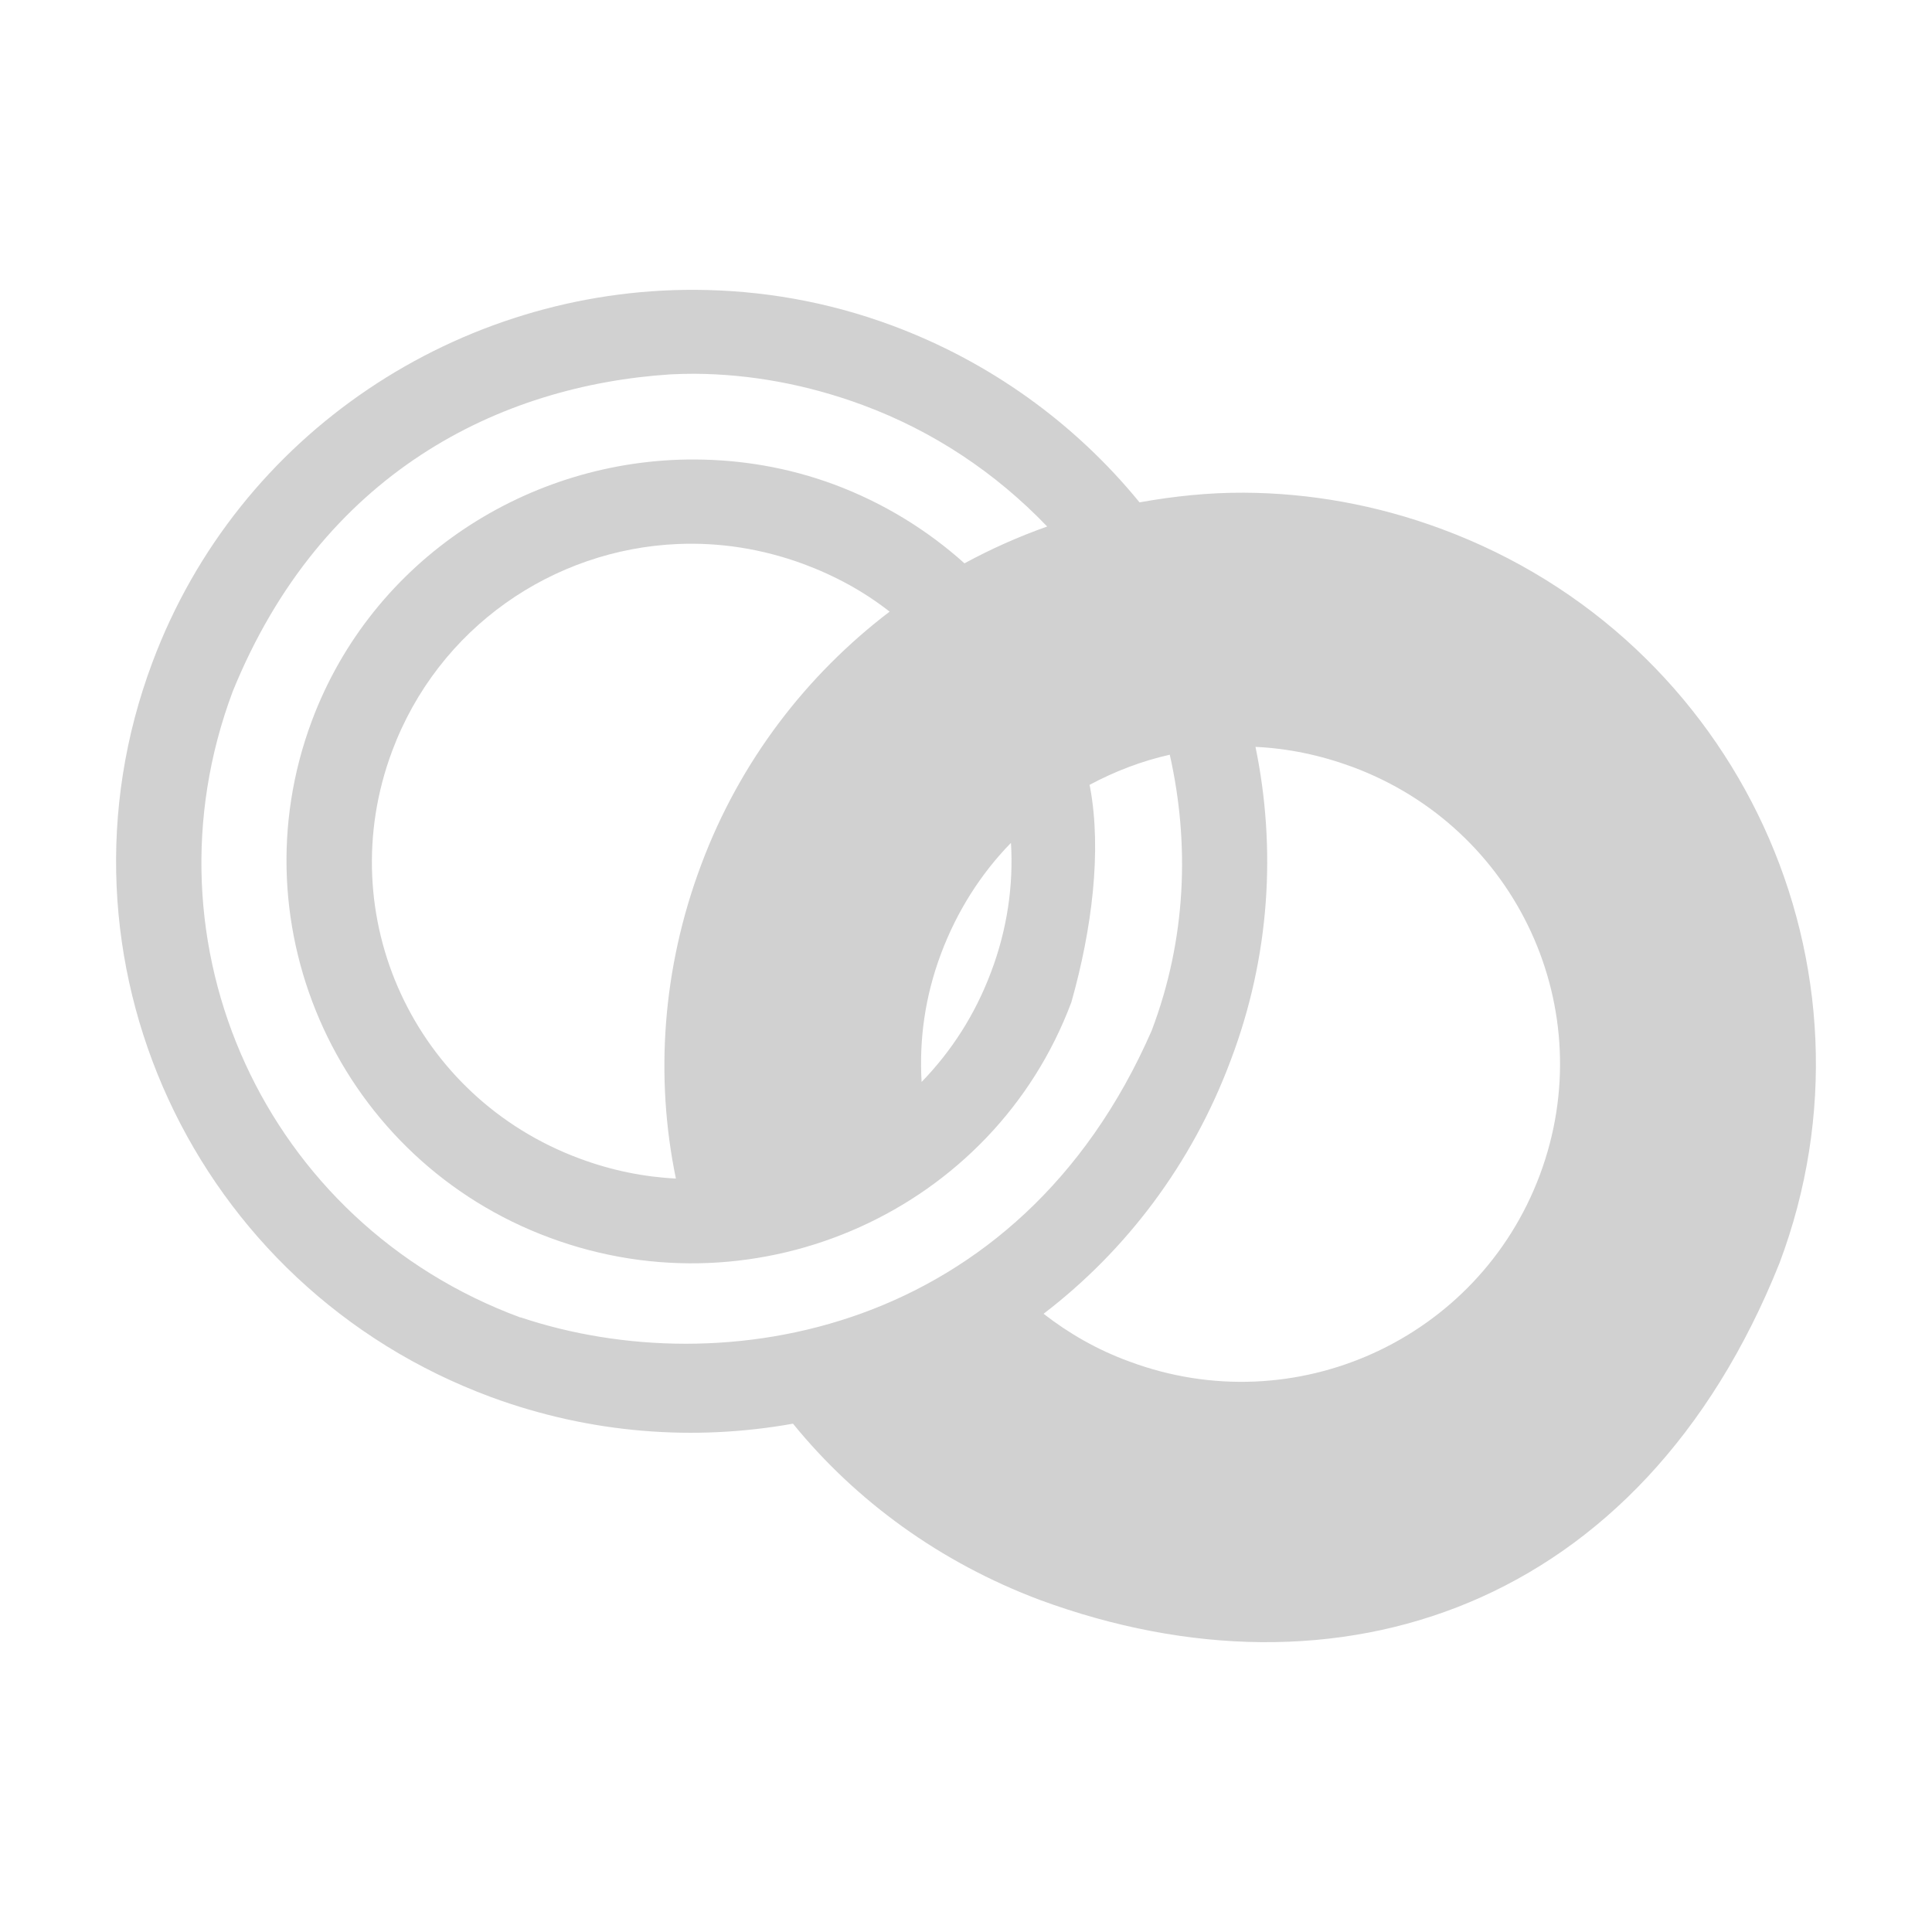 <svg xmlns:dc="http://purl.org/dc/elements/1.1/" xmlns:cc="http://creativecommons.org/ns#" xmlns:rdf="http://www.w3.org/1999/02/22-rdf-syntax-ns#" xmlns:svg="http://www.w3.org/2000/svg" xmlns="http://www.w3.org/2000/svg" xmlns:sodipodi="http://sodipodi.sourceforge.net/DTD/sodipodi-0.dtd" xmlns:inkscape="http://www.inkscape.org/namespaces/inkscape" version="1.1" x="0px" y="0px" viewBox="0 0 100 100" aria-hidden="true" width="100px" height="100px" style="fill:url(#CerosGradient_idf498b48db);"><defs><linearGradient class="cerosgradient" data-cerosgradient="true" id="CerosGradient_idf498b48db" gradientUnits="userSpaceOnUse" x1="50%" y1="100%" x2="50%" y2="0%"><stop offset="0%" stop-color="#D1D1D1"/><stop offset="100%" stop-color="#D1D1D1"/></linearGradient><linearGradient/></defs><g transform="translate(0,-952.362)"><path style="text-indent:0;text-transform:none;direction:ltr;block-progression:tb;baseline-shift:baseline;color:#000000;enable-background:accumulate;fill:url(#CerosGradient_idf498b48db);" d="m 35.983,967.364 c -12.149,-0.06 -23.634,7.35 -28.094,19.281 -5.744,15.303 2.11,32.329 17.531,38.031 5.17,1.903 10.548,2.285 15.625,1.375 3.247,3.993 7.606,7.18 12.781,9.125 15.385,5.662 31.12,0.478 38.281,-17.437 5.744,-15.267 -2.081,-32.298 -17.5,-38 -3.366,-1.248 -6.817,-1.858 -10.219,-1.875 -1.827,-0.009 -3.631,0.182 -5.406,0.5 -3.38,-4.139 -7.799,-7.296 -12.813,-9.156 -3.366,-1.248 -6.786,-1.827 -10.187,-1.844 z m -0.031,4.344 c 2.897,0.018 5.844,0.559 8.719,1.625 3.651,1.355 6.868,3.504 9.531,6.281 -1.483,0.527 -2.9,1.156 -4.281,1.906 -1.925,-1.728 -4.209,-3.141 -6.781,-4.094 -2.371,-0.873 -4.792,-1.272 -7.187,-1.281 -8.556,-0.034 -16.67,5.125 -19.813,13.531 -4.02,10.753 1.515,22.756 12.313,26.75 10.835,4.029 22.974,-1.436 27,-12.188 1.068,-3.778 1.579,-7.836 0.969,-11.125 -0.011,-0.046 -0.019,-0.08 -0.031,-0.125 1.317,-0.703 2.692,-1.233 4.156,-1.562 1.037,4.599 0.862,9.541 -0.937,14.281 -6.871,15.721 -22.212,18.333 -32.656,14.844 0,-4e-4 -0.03,3e-4 -0.031,0 -13.185,-4.878 -19.788,-19.32 -14.875,-32.406 4.607,-11.326 13.806,-15.83 22.656,-16.406 0.412,-0.018 0.836,-0.034 1.25,-0.031 z m -0.875,8.812 c 2.151,-0.092 4.35,0.24 6.5,1.031 1.644,0.609 3.144,1.43 4.469,2.469 -4.281,3.265 -7.739,7.717 -9.75,13.094 -2.023,5.382 -2.396,11.006 -1.312,16.25 -1.662,-0.085 -3.322,-0.419 -4.969,-1.031 -8.56,-3.164 -12.91,-12.557 -9.719,-21.094 2.392,-6.398 8.329,-10.443 14.781,-10.719 z m 29.906,10.5 c 1.674,0.078 3.342,0.421 5,1.031 8.553,3.163 12.909,12.591 9.719,21.125 -3.189,8.53 -12.695,12.853 -21.25,9.656 -1.654,-0.601 -3.13,-1.454 -4.437,-2.469 4.267,-3.263 7.681,-7.749 9.688,-13.125 2.039,-5.377 2.361,-10.979 1.281,-16.219 z m -12.656,4.969 c 0.134,2.183 -0.191,4.472 -1.031,6.687 -0.822,2.198 -2.057,4.106 -3.594,5.688 -0.128,-2.191 0.171,-4.407 1,-6.625 0.827,-2.213 2.073,-4.162 3.625,-5.75 z" fill="#000000" fill-opacity="1" fill-rule="evenodd" stroke="none" marker="none" visibility="visible" display="inline" overflow="visible"/></g></svg>